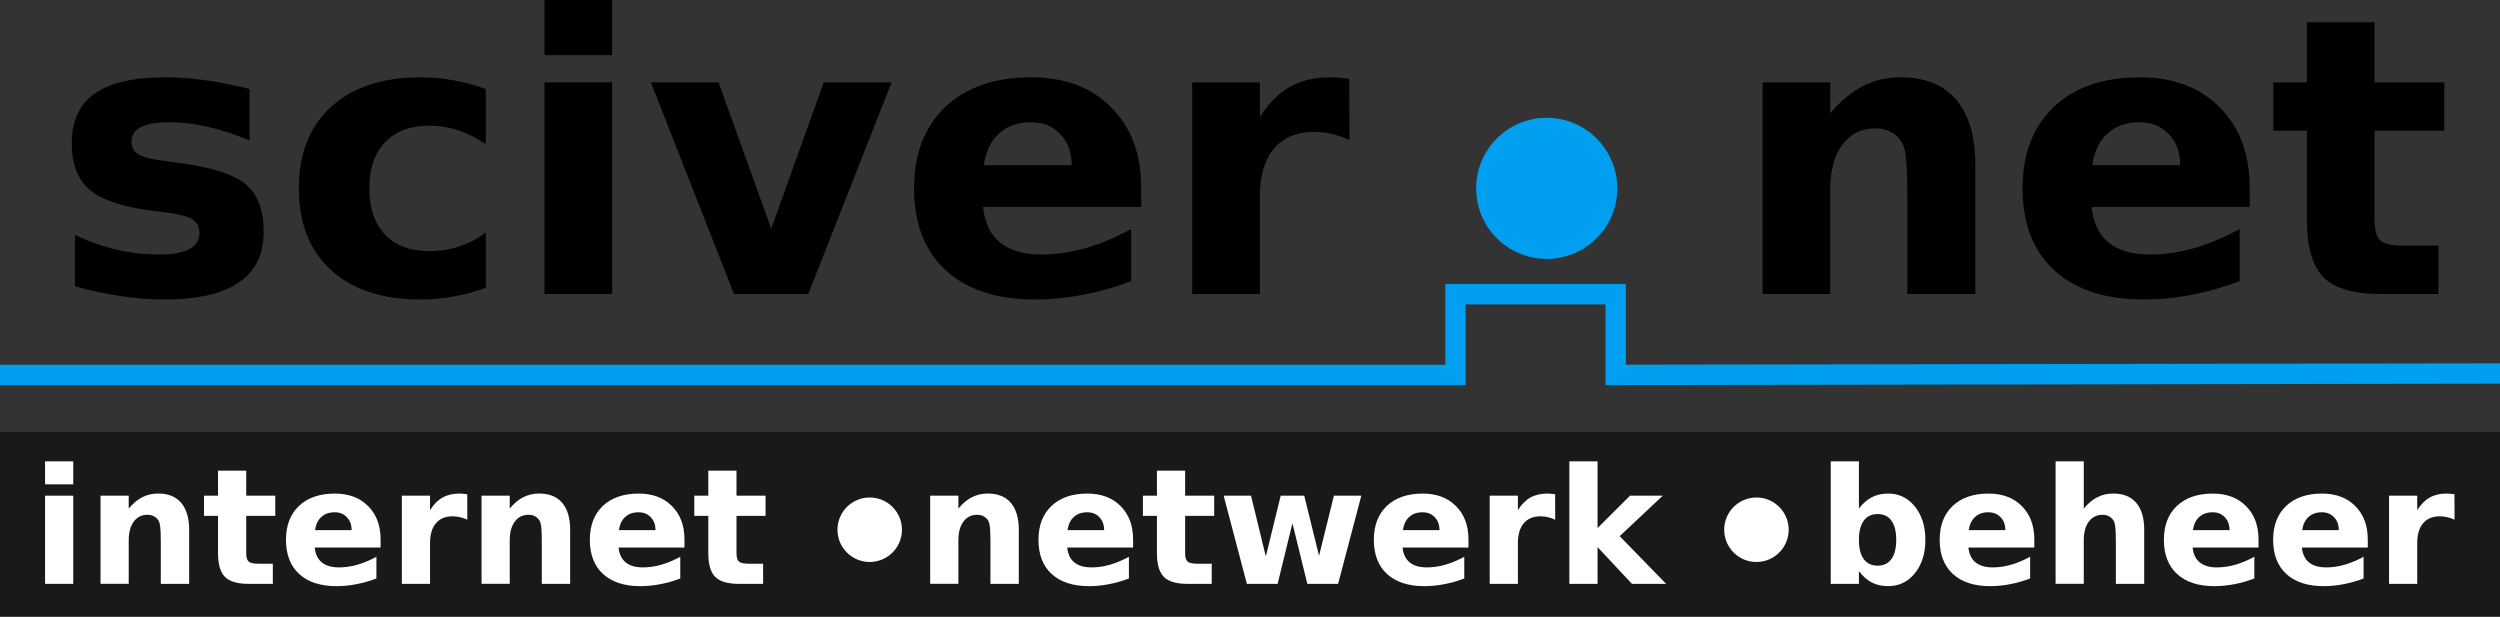 <?xml version="1.0" encoding="UTF-8" standalone="no"?>
<svg
   xmlns:dc="http://purl.org/dc/elements/1.1/"
   xmlns:cc="http://creativecommons.org/ns#"
   xmlns:rdf="http://www.w3.org/1999/02/22-rdf-syntax-ns#"
   xmlns:svg="http://www.w3.org/2000/svg"
   xmlns="http://www.w3.org/2000/svg"
   version="1.0"
   height="60.437"
   width="245"
   id="svg2">
  <rect width="100%" height="100%" fill="#333333" stroke="none"/>
  <defs
     id="defs5" />
  <g
     transform="translate(0,-50)"
     id="g5148">
    <g
       style="font-style:normal;font-variant:normal;font-weight:bold;font-stretch:normal;font-size:37.923px;line-height:125%;font-family:'Bitstream Vera Sans';text-align:start;writing-mode:lr-tb;text-anchor:start;fill:#000000;fill-opacity:1;stroke:none;stroke-width:1px;stroke-linecap:butt;stroke-linejoin:miter;stroke-opacity:1"
       id="text1871">
      <path
         d="m 24.456,58.722 0,5.037 q -2.129,-0.889 -4.111,-1.333 -1.981,-0.444 -3.74,-0.444 -1.889,0 -2.815,0.481 -0.907,0.463 -0.907,1.444 0,0.796 0.685,1.222 0.704,0.426 2.5,0.63 l 1.167,0.167 q 5.092,0.648 6.851,2.129 1.759,1.481 1.759,4.648 0,3.315 -2.444,4.981 -2.444,1.667 -7.296,1.667 -2.055,0 -4.259,-0.333 -2.185,-0.315 -4.5,-0.963 l 0,-5.037 q 1.981,0.963 4.055,1.444 2.092,0.481 4.24,0.481 1.944,0 2.926,-0.537 0.981,-0.537 0.981,-1.592 0,-0.889 -0.685,-1.315 -0.667,-0.444 -2.685,-0.685 l -1.167,-0.148 q -4.426,-0.556 -6.203,-2.055 -1.778,-1.5 -1.778,-4.555 0,-3.296 2.259,-4.889 2.259,-1.592 6.925,-1.592 1.833,0 3.852,0.278 2.018,0.278 4.389,0.87 z"
         id="path5052" />
      <path
         d="m 47.602,58.722 0,5.407 q -1.352,-0.926 -2.722,-1.37 -1.352,-0.444 -2.815,-0.444 -2.778,0 -4.333,1.63 -1.537,1.611 -1.537,4.518 0,2.907 1.537,4.537 1.555,1.611 4.333,1.611 1.555,0 2.944,-0.463 1.407,-0.463 2.592,-1.37 l 0,5.426 q -1.555,0.574 -3.166,0.852 -1.592,0.296 -3.203,0.296 -5.611,0 -8.777,-2.87 -3.166,-2.889 -3.166,-8.018 0,-5.129 3.166,-7.999 3.166,-2.889 8.777,-2.889 1.63,0 3.203,0.296 1.592,0.278 3.166,0.852 z"
         id="path5054" />
      <path
         d="m 53.361,58.073 6.629,0 0,20.739 -6.629,0 0,-20.739 z m 0,-8.073 6.629,0 0,5.407 -6.629,0 0,-5.407 z"
         id="path5056" />
      <path
         d="m 63.786,58.073 6.629,0 5.166,14.332 5.148,-14.332 6.648,0 -8.166,20.739 -7.277,0 -8.148,-20.739 z"
         id="path5058" />
      <path
         d="m 111.838,68.388 0,1.889 -15.499,0 q 0.241,2.333 1.685,3.5 1.444,1.167 4.037,1.167 2.092,0 4.277,-0.611 2.204,-0.63 4.518,-1.889 l 0,5.111 q -2.352,0.889 -4.703,1.333 -2.352,0.463 -4.703,0.463 -5.629,0 -8.759,-2.852 -3.111,-2.87 -3.111,-8.036 0,-5.074 3.055,-7.981 3.074,-2.907 8.444,-2.907 4.889,0 7.814,2.944 2.944,2.944 2.944,7.87 z m -6.814,-2.204 q 0,-1.889 -1.111,-3.037 -1.093,-1.167 -2.87,-1.167 -1.926,0 -3.129,1.093 -1.204,1.074 -1.5,3.111 l 8.61,0 z"
         id="path5060" />
      <path
         d="m 132.244,63.721 q -0.87,-0.407 -1.741,-0.593 -0.852,-0.204 -1.722,-0.204 -2.555,0 -3.944,1.648 -1.37,1.63 -1.37,4.685 l 0,9.555 -6.629,0 0,-20.739 6.629,0 0,3.407 q 1.278,-2.037 2.926,-2.963 1.667,-0.944 3.981,-0.944 0.333,0 0.722,0.037 0.389,0.019 1.13,0.111 l 0.018,6 z"
         id="path5062" />
    </g>
    <g
       style="font-style:normal;font-variant:normal;font-weight:bold;font-stretch:normal;font-size:37.923px;line-height:125%;font-family:'Bitstream Vera Sans';text-align:start;writing-mode:lr-tb;text-anchor:start;fill:#000000;fill-opacity:1;stroke:none;stroke-width:1px;stroke-linecap:butt;stroke-linejoin:miter;stroke-opacity:1"
       id="text1875">
      <path
         d="m 193.583,66.184 0,12.629 -6.666,0 0,-2.055 0,-7.611 q 0,-2.685 -0.13,-3.703 -0.111,-1.018 -0.407,-1.5 -0.389,-0.648 -1.055,-1 -0.667,-0.37 -1.518,-0.37 -2.074,0 -3.259,1.611 -1.185,1.592 -1.185,4.426 l 0,10.203 -6.629,0 0,-20.739 6.629,0 0,3.037 q 1.5,-1.815 3.185,-2.666 1.685,-0.87 3.722,-0.87 3.592,0 5.444,2.204 1.87,2.204 1.87,6.407 z"
         id="path5065" />
      <path
         d="m 220.469,68.388 0,1.889 -15.499,0 q 0.241,2.333 1.685,3.5 1.444,1.167 4.037,1.167 2.092,0 4.277,-0.611 2.204,-0.63 4.518,-1.889 l 0,5.111 q -2.352,0.889 -4.703,1.333 -2.352,0.463 -4.703,0.463 -5.629,0 -8.759,-2.852 -3.111,-2.87 -3.111,-8.036 0,-5.074 3.055,-7.981 3.074,-2.907 8.444,-2.907 4.889,0 7.814,2.944 2.944,2.944 2.944,7.87 z m -6.814,-2.204 q 0,-1.889 -1.111,-3.037 -1.093,-1.167 -2.87,-1.167 -1.926,0 -3.129,1.093 -1.204,1.074 -1.5,3.111 l 8.61,0 z"
         id="path5067" />
      <path
         d="m 232.709,52.185 0,5.888 6.833,0 0,4.74 -6.833,0 0,8.796 q 0,1.444 0.574,1.963 0.574,0.5 2.278,0.5 l 3.407,0 0,4.74 -5.685,0 q -3.926,0 -5.574,-1.63 -1.63,-1.648 -1.63,-5.574 l 0,-8.796 -3.296,0 0,-4.74 3.296,0 0,-5.888 6.629,0 z"
         id="path5069" />
    </g>
    <rect
       style="fill:#000000;fill-opacity:0.502;fill-rule:nonzero;stroke:none;stroke-width:1.087;stroke-linecap:round;stroke-linejoin:miter;stroke-miterlimit:4;stroke-dasharray:1.087, 2.173;stroke-dashoffset:0;stroke-opacity:1"
       id="rect2777"
       width="245"
       height="18.103"
       x="0"
       y="92.334" />
    <circle
       r="11.319"
       cy="417.487"
       cx="164.378"
       style="fill:#009ff0;fill-opacity:1;fill-rule:nonzero;stroke:none;stroke-width:1.017;stroke-linecap:round;stroke-linejoin:miter;stroke-miterlimit:4;stroke-dasharray:1.017, 2.034;stroke-dashoffset:0;stroke-opacity:1"
       id="path1883"
       transform="matrix(0.611,0,0,-0.611,51.143,323.543)" />
    <g
       id="g2853"
       style="fill:#ffffff;fill-opacity:1"
       transform="matrix(1.58,0,0,1.58,-111.055,-623.315)">
      <g
         style="font-style:normal;font-variant:normal;font-weight:bold;font-stretch:normal;font-size:10px;line-height:125%;font-family:'Bitstream Vera Sans';text-align:start;writing-mode:lr-tb;text-anchor:start;fill:#ffffff;fill-opacity:1;stroke:none;stroke-width:1px;stroke-linecap:butt;stroke-linejoin:miter;stroke-opacity:1"
         id="text2832">
        <path
           d="m 73.084,456.893 1.748,0 0,5.469 -1.748,0 0,-5.469 z m 0,-2.129 1.748,0 0,1.426 -1.748,0 0,-1.426 z"
           id="path5072" />
        <path
           d="m 82.02,459.032 0,3.33 -1.758,0 0,-0.542 0,-2.007 q 0,-0.708 -0.034,-0.977 -0.029,-0.269 -0.107,-0.396 -0.103,-0.171 -0.278,-0.264 -0.176,-0.098 -0.4,-0.098 -0.547,0 -0.859,0.425 -0.312,0.42 -0.312,1.167 l 0,2.69 -1.748,0 0,-5.469 1.748,0 0,0.801 q 0.396,-0.479 0.84,-0.703 0.444,-0.229 0.981,-0.229 0.947,0 1.436,0.581 0.493,0.581 0.493,1.689 z"
           id="path5074" />
        <path
           d="m 85.56,455.341 0,1.553 1.802,0 0,1.25 -1.802,0 0,2.319 q 0,0.381 0.151,0.518 0.151,0.132 0.601,0.132 l 0.898,0 0,1.25 -1.499,0 q -1.035,0 -1.47,-0.43 -0.43,-0.435 -0.43,-1.47 l 0,-2.319 -0.869,0 0,-1.25 0.869,0 0,-1.553 1.748,0 z"
           id="path5076" />
        <path
           d="m 93.895,459.613 0,0.498 -4.087,0 q 0.063,0.615 0.444,0.923 0.381,0.308 1.064,0.308 0.552,0 1.128,-0.161 0.581,-0.166 1.191,-0.498 l 0,1.348 q -0.62,0.234 -1.24,0.352 -0.62,0.122 -1.24,0.122 -1.484,0 -2.31,-0.752 -0.82,-0.757 -0.82,-2.119 0,-1.338 0.806,-2.104 0.811,-0.767 2.227,-0.767 1.289,0 2.061,0.776 0.776,0.776 0.776,2.075 z m -1.797,-0.581 q 0,-0.498 -0.293,-0.801 -0.288,-0.308 -0.757,-0.308 -0.508,0 -0.825,0.288 -0.317,0.283 -0.396,0.82 l 2.271,0 z"
           id="path5078" />
        <path
           d="m 99.275,458.383 q -0.229,-0.107 -0.459,-0.156 -0.225,-0.054 -0.454,-0.054 -0.674,0 -1.04,0.435 -0.361,0.43 -0.361,1.235 l 0,2.52 -1.748,0 0,-5.469 1.748,0 0,0.898 q 0.337,-0.537 0.771,-0.781 0.439,-0.249 1.05,-0.249 0.088,0 0.19,0.01 0.103,0.005 0.298,0.029 l 0.005,1.582 z"
           id="path5080" />
        <path
           d="m 105.652,459.032 0,3.33 -1.758,0 0,-0.542 0,-2.007 q 0,-0.708 -0.034,-0.977 -0.029,-0.269 -0.107,-0.396 -0.103,-0.171 -0.278,-0.264 -0.176,-0.098 -0.4,-0.098 -0.547,0 -0.859,0.425 -0.312,0.42 -0.312,1.167 l 0,2.69 -1.748,0 0,-5.469 1.748,0 0,0.801 q 0.396,-0.479 0.84,-0.703 0.444,-0.229 0.981,-0.229 0.947,0 1.436,0.581 0.493,0.581 0.493,1.689 z"
           id="path5082" />
        <path
           d="m 112.742,459.613 0,0.498 -4.087,0 q 0.064,0.615 0.444,0.923 0.381,0.308 1.064,0.308 0.552,0 1.128,-0.161 0.581,-0.166 1.191,-0.498 l 0,1.348 q -0.62,0.234 -1.24,0.352 -0.62,0.122 -1.24,0.122 -1.484,0 -2.31,-0.752 -0.82,-0.757 -0.82,-2.119 0,-1.338 0.806,-2.104 0.811,-0.767 2.227,-0.767 1.289,0 2.061,0.776 0.776,0.776 0.776,2.075 z m -1.797,-0.581 q 0,-0.498 -0.293,-0.801 -0.288,-0.308 -0.757,-0.308 -0.508,0 -0.825,0.288 -0.317,0.283 -0.396,0.82 l 2.271,0 z"
           id="path5084" />
        <path
           d="m 115.97,455.341 0,1.553 1.802,0 0,1.25 -1.802,0 0,2.319 q 0,0.381 0.151,0.518 0.151,0.132 0.601,0.132 l 0.898,0 0,1.25 -1.499,0 q -1.035,0 -1.47,-0.43 -0.43,-0.435 -0.43,-1.47 l 0,-2.319 -0.869,0 0,-1.25 0.869,0 0,-1.553 1.748,0 z"
           id="path5086" />
      </g>
      <g
         style="font-style:normal;font-variant:normal;font-weight:bold;font-stretch:normal;font-size:10px;line-height:125%;font-family:'Bitstream Vera Sans';text-align:start;writing-mode:lr-tb;text-anchor:start;fill:#ffffff;fill-opacity:1;stroke:none;stroke-width:1px;stroke-linecap:butt;stroke-linejoin:miter;stroke-opacity:1"
         id="text2836">
        <path
           d="m 133.479,459.032 0,3.33 -1.758,0 0,-0.542 0,-2.007 q 0,-0.708 -0.034,-0.977 -0.029,-0.269 -0.107,-0.396 -0.103,-0.171 -0.278,-0.264 -0.176,-0.098 -0.4,-0.098 -0.547,0 -0.859,0.425 -0.312,0.42 -0.312,1.167 l 0,2.69 -1.748,0 0,-5.469 1.748,0 0,0.801 q 0.396,-0.479 0.84,-0.703 0.444,-0.229 0.981,-0.229 0.947,0 1.436,0.581 0.493,0.581 0.493,1.689 z"
           id="path5089" />
        <path
           d="m 140.569,459.613 0,0.498 -4.087,0 q 0.064,0.615 0.444,0.923 0.381,0.308 1.064,0.308 0.552,0 1.128,-0.161 0.581,-0.166 1.191,-0.498 l 0,1.348 q -0.62,0.234 -1.24,0.352 -0.62,0.122 -1.24,0.122 -1.484,0 -2.31,-0.752 -0.82,-0.757 -0.82,-2.119 0,-1.338 0.806,-2.104 0.811,-0.767 2.227,-0.767 1.289,0 2.061,0.776 0.776,0.776 0.776,2.075 z m -1.797,-0.581 q 0,-0.498 -0.293,-0.801 -0.288,-0.308 -0.757,-0.308 -0.508,0 -0.825,0.288 -0.317,0.283 -0.396,0.82 l 2.271,0 z"
           id="path5091" />
        <path
           d="m 143.796,455.341 0,1.553 1.802,0 0,1.25 -1.802,0 0,2.319 q 0,0.381 0.151,0.518 0.151,0.132 0.601,0.132 l 0.898,0 0,1.25 -1.499,0 q -1.035,0 -1.47,-0.43 -0.43,-0.435 -0.43,-1.47 l 0,-2.319 -0.869,0 0,-1.25 0.869,0 0,-1.553 1.748,0 z"
           id="path5093" />
        <path
           d="m 146.184,456.893 1.699,0 0.918,3.77 0.923,-3.77 1.46,0 0.918,3.73 0.923,-3.73 1.699,0 -1.44,5.469 -1.909,0 -0.923,-3.76 -0.918,3.76 -1.909,0 -1.44,-5.469 z"
           id="path5095" />
        <path
           d="m 161.37,459.613 0,0.498 -4.087,0 q 0.064,0.615 0.444,0.923 0.381,0.308 1.064,0.308 0.552,0 1.128,-0.161 0.581,-0.166 1.191,-0.498 l 0,1.348 q -0.62,0.234 -1.24,0.352 -0.62,0.122 -1.24,0.122 -1.484,0 -2.31,-0.752 -0.82,-0.757 -0.82,-2.119 0,-1.338 0.806,-2.104 0.811,-0.767 2.227,-0.767 1.289,0 2.061,0.776 0.776,0.776 0.776,2.075 z m -1.797,-0.581 q 0,-0.498 -0.293,-0.801 -0.288,-0.308 -0.757,-0.308 -0.508,0 -0.825,0.288 -0.317,0.283 -0.396,0.82 l 2.271,0 z"
           id="path5097" />
        <path
           d="m 166.75,458.383 q -0.229,-0.107 -0.459,-0.156 -0.225,-0.054 -0.454,-0.054 -0.674,0 -1.04,0.435 -0.361,0.43 -0.361,1.235 l 0,2.52 -1.748,0 0,-5.469 1.748,0 0,0.898 q 0.337,-0.537 0.771,-0.781 0.439,-0.249 1.05,-0.249 0.088,0 0.19,0.01 0.103,0.005 0.298,0.029 l 0.005,1.582 z"
           id="path5099" />
        <path
           d="m 167.629,454.765 1.748,0 0,4.136 2.012,-2.007 2.031,0 -2.671,2.51 2.881,2.959 -2.119,0 -2.134,-2.28 0,2.28 -1.748,0 0,-7.598 z"
           id="path5101" />
      </g>
      <g
         style="font-style:normal;font-variant:normal;font-weight:bold;font-stretch:normal;font-size:10px;line-height:125%;font-family:'Bitstream Vera Sans';text-align:start;writing-mode:lr-tb;text-anchor:start;fill:#ffffff;fill-opacity:1;stroke:none;stroke-width:1px;stroke-linecap:butt;stroke-linejoin:miter;stroke-opacity:1"
         id="text2840">
        <path
           d="m 186.75,461.234 q 0.562,0 0.854,-0.41 0.298,-0.41 0.298,-1.191 0,-0.781 -0.298,-1.191 -0.293,-0.41 -0.854,-0.41 -0.562,0 -0.864,0.415 -0.298,0.41 -0.298,1.187 0,0.776 0.298,1.191 0.303,0.41 0.864,0.41 z m -1.162,-3.54 q 0.361,-0.479 0.801,-0.703 0.439,-0.229 1.011,-0.229 1.011,0 1.66,0.806 0.649,0.801 0.649,2.065 0,1.265 -0.649,2.07 -0.649,0.801 -1.66,0.801 -0.571,0 -1.011,-0.225 -0.439,-0.229 -0.801,-0.708 l 0,0.791 -1.748,0 0,-7.598 1.748,0 0,2.93 z"
           id="path5104" />
        <path
           d="m 196.467,459.613 0,0.498 -4.087,0 q 0.064,0.615 0.444,0.923 0.381,0.308 1.064,0.308 0.552,0 1.128,-0.161 0.581,-0.166 1.191,-0.498 l 0,1.348 q -0.62,0.234 -1.24,0.352 -0.62,0.122 -1.24,0.122 -1.484,0 -2.31,-0.752 -0.82,-0.757 -0.82,-2.119 0,-1.338 0.806,-2.104 0.811,-0.767 2.227,-0.767 1.289,0 2.061,0.776 0.776,0.776 0.776,2.075 z m -1.797,-0.581 q 0,-0.498 -0.293,-0.801 -0.288,-0.308 -0.757,-0.308 -0.508,0 -0.825,0.288 -0.317,0.283 -0.396,0.82 l 2.271,0 z"
           id="path5106" />
        <path
           d="m 203.283,459.032 0,3.33 -1.758,0 0,-0.542 0,-1.997 q 0,-0.718 -0.034,-0.986 -0.029,-0.269 -0.107,-0.396 -0.103,-0.171 -0.278,-0.264 -0.176,-0.098 -0.4,-0.098 -0.547,0 -0.859,0.425 -0.312,0.42 -0.312,1.167 l 0,2.69 -1.748,0 0,-7.598 1.748,0 0,2.93 q 0.396,-0.479 0.84,-0.703 0.444,-0.229 0.981,-0.229 0.947,0 1.436,0.581 0.493,0.581 0.493,1.689 z"
           id="path5108" />
        <path
           d="m 210.373,459.613 0,0.498 -4.087,0 q 0.064,0.615 0.444,0.923 0.381,0.308 1.064,0.308 0.552,0 1.128,-0.161 0.581,-0.166 1.191,-0.498 l 0,1.348 q -0.62,0.234 -1.24,0.352 -0.62,0.122 -1.24,0.122 -1.484,0 -2.31,-0.752 -0.82,-0.757 -0.82,-2.119 0,-1.338 0.806,-2.104 0.811,-0.767 2.227,-0.767 1.289,0 2.061,0.776 0.776,0.776 0.776,2.075 z m -1.797,-0.581 q 0,-0.498 -0.293,-0.801 -0.288,-0.308 -0.757,-0.308 -0.508,0 -0.825,0.288 -0.317,0.283 -0.396,0.82 l 2.271,0 z"
           id="path5110" />
        <path
           d="m 217.15,459.613 0,0.498 -4.087,0 q 0.064,0.615 0.444,0.923 0.381,0.308 1.064,0.308 0.552,0 1.128,-0.161 0.581,-0.166 1.191,-0.498 l 0,1.348 q -0.62,0.234 -1.24,0.352 -0.62,0.122 -1.24,0.122 -1.484,0 -2.31,-0.752 -0.82,-0.757 -0.82,-2.119 0,-1.338 0.806,-2.104 0.811,-0.767 2.227,-0.767 1.289,0 2.061,0.776 0.776,0.776 0.776,2.075 z m -1.797,-0.581 q 0,-0.498 -0.293,-0.801 -0.288,-0.308 -0.757,-0.308 -0.508,0 -0.825,0.288 -0.317,0.283 -0.396,0.82 l 2.271,0 z"
           id="path5112" />
        <path
           d="m 222.531,458.383 q -0.229,-0.107 -0.459,-0.156 -0.225,-0.054 -0.454,-0.054 -0.674,0 -1.04,0.435 -0.361,0.43 -0.361,1.235 l 0,2.52 -1.748,0 0,-5.469 1.748,0 0,0.898 q 0.337,-0.537 0.771,-0.781 0.439,-0.249 1.05,-0.249 0.088,0 0.19,0.01 0.103,0.005 0.298,0.029 l 0.005,1.582 z"
           id="path5114" />
      </g>
    </g>
    <g
       id="g2865"
       style="fill:#ffffff;fill-opacity:1"
       transform="matrix(1.58,0,0,1.58,-109.109,-596.452)">
      <circle
         r="2"
         cy="440.362"
         cx="121"
         transform="translate(2,1.642)"
         id="path2861"
         style="opacity:1;fill:#ffffff;fill-opacity:1;fill-rule:nonzero;stroke:none;stroke-width:1.017;stroke-linecap:round;stroke-linejoin:miter;stroke-miterlimit:4;stroke-dasharray:1.017, 2.034;stroke-dashoffset:0;stroke-opacity:1" />
      <circle
         r="2"
         cy="440.362"
         cx="121"
         transform="translate(57,1.642)"
         id="path2863"
         style="opacity:1;fill:#ffffff;fill-opacity:1;fill-rule:nonzero;stroke:none;stroke-width:1.017;stroke-linecap:round;stroke-linejoin:miter;stroke-miterlimit:4;stroke-dasharray:1.017, 2.034;stroke-dashoffset:0;stroke-opacity:1" />
    </g>
    <path
       style="fill:none;fill-opacity:0.75;fill-rule:evenodd;stroke:#009ff0;stroke-width:1.994;stroke-linecap:butt;stroke-linejoin:miter;stroke-miterlimit:4;stroke-opacity:1"
       d="m 244.998,86.602 -86.659,0.136 0,-7.906 -15.701,0 0,7.906 -142.639,0"
       id="path11256" />
  </g>
</svg>
